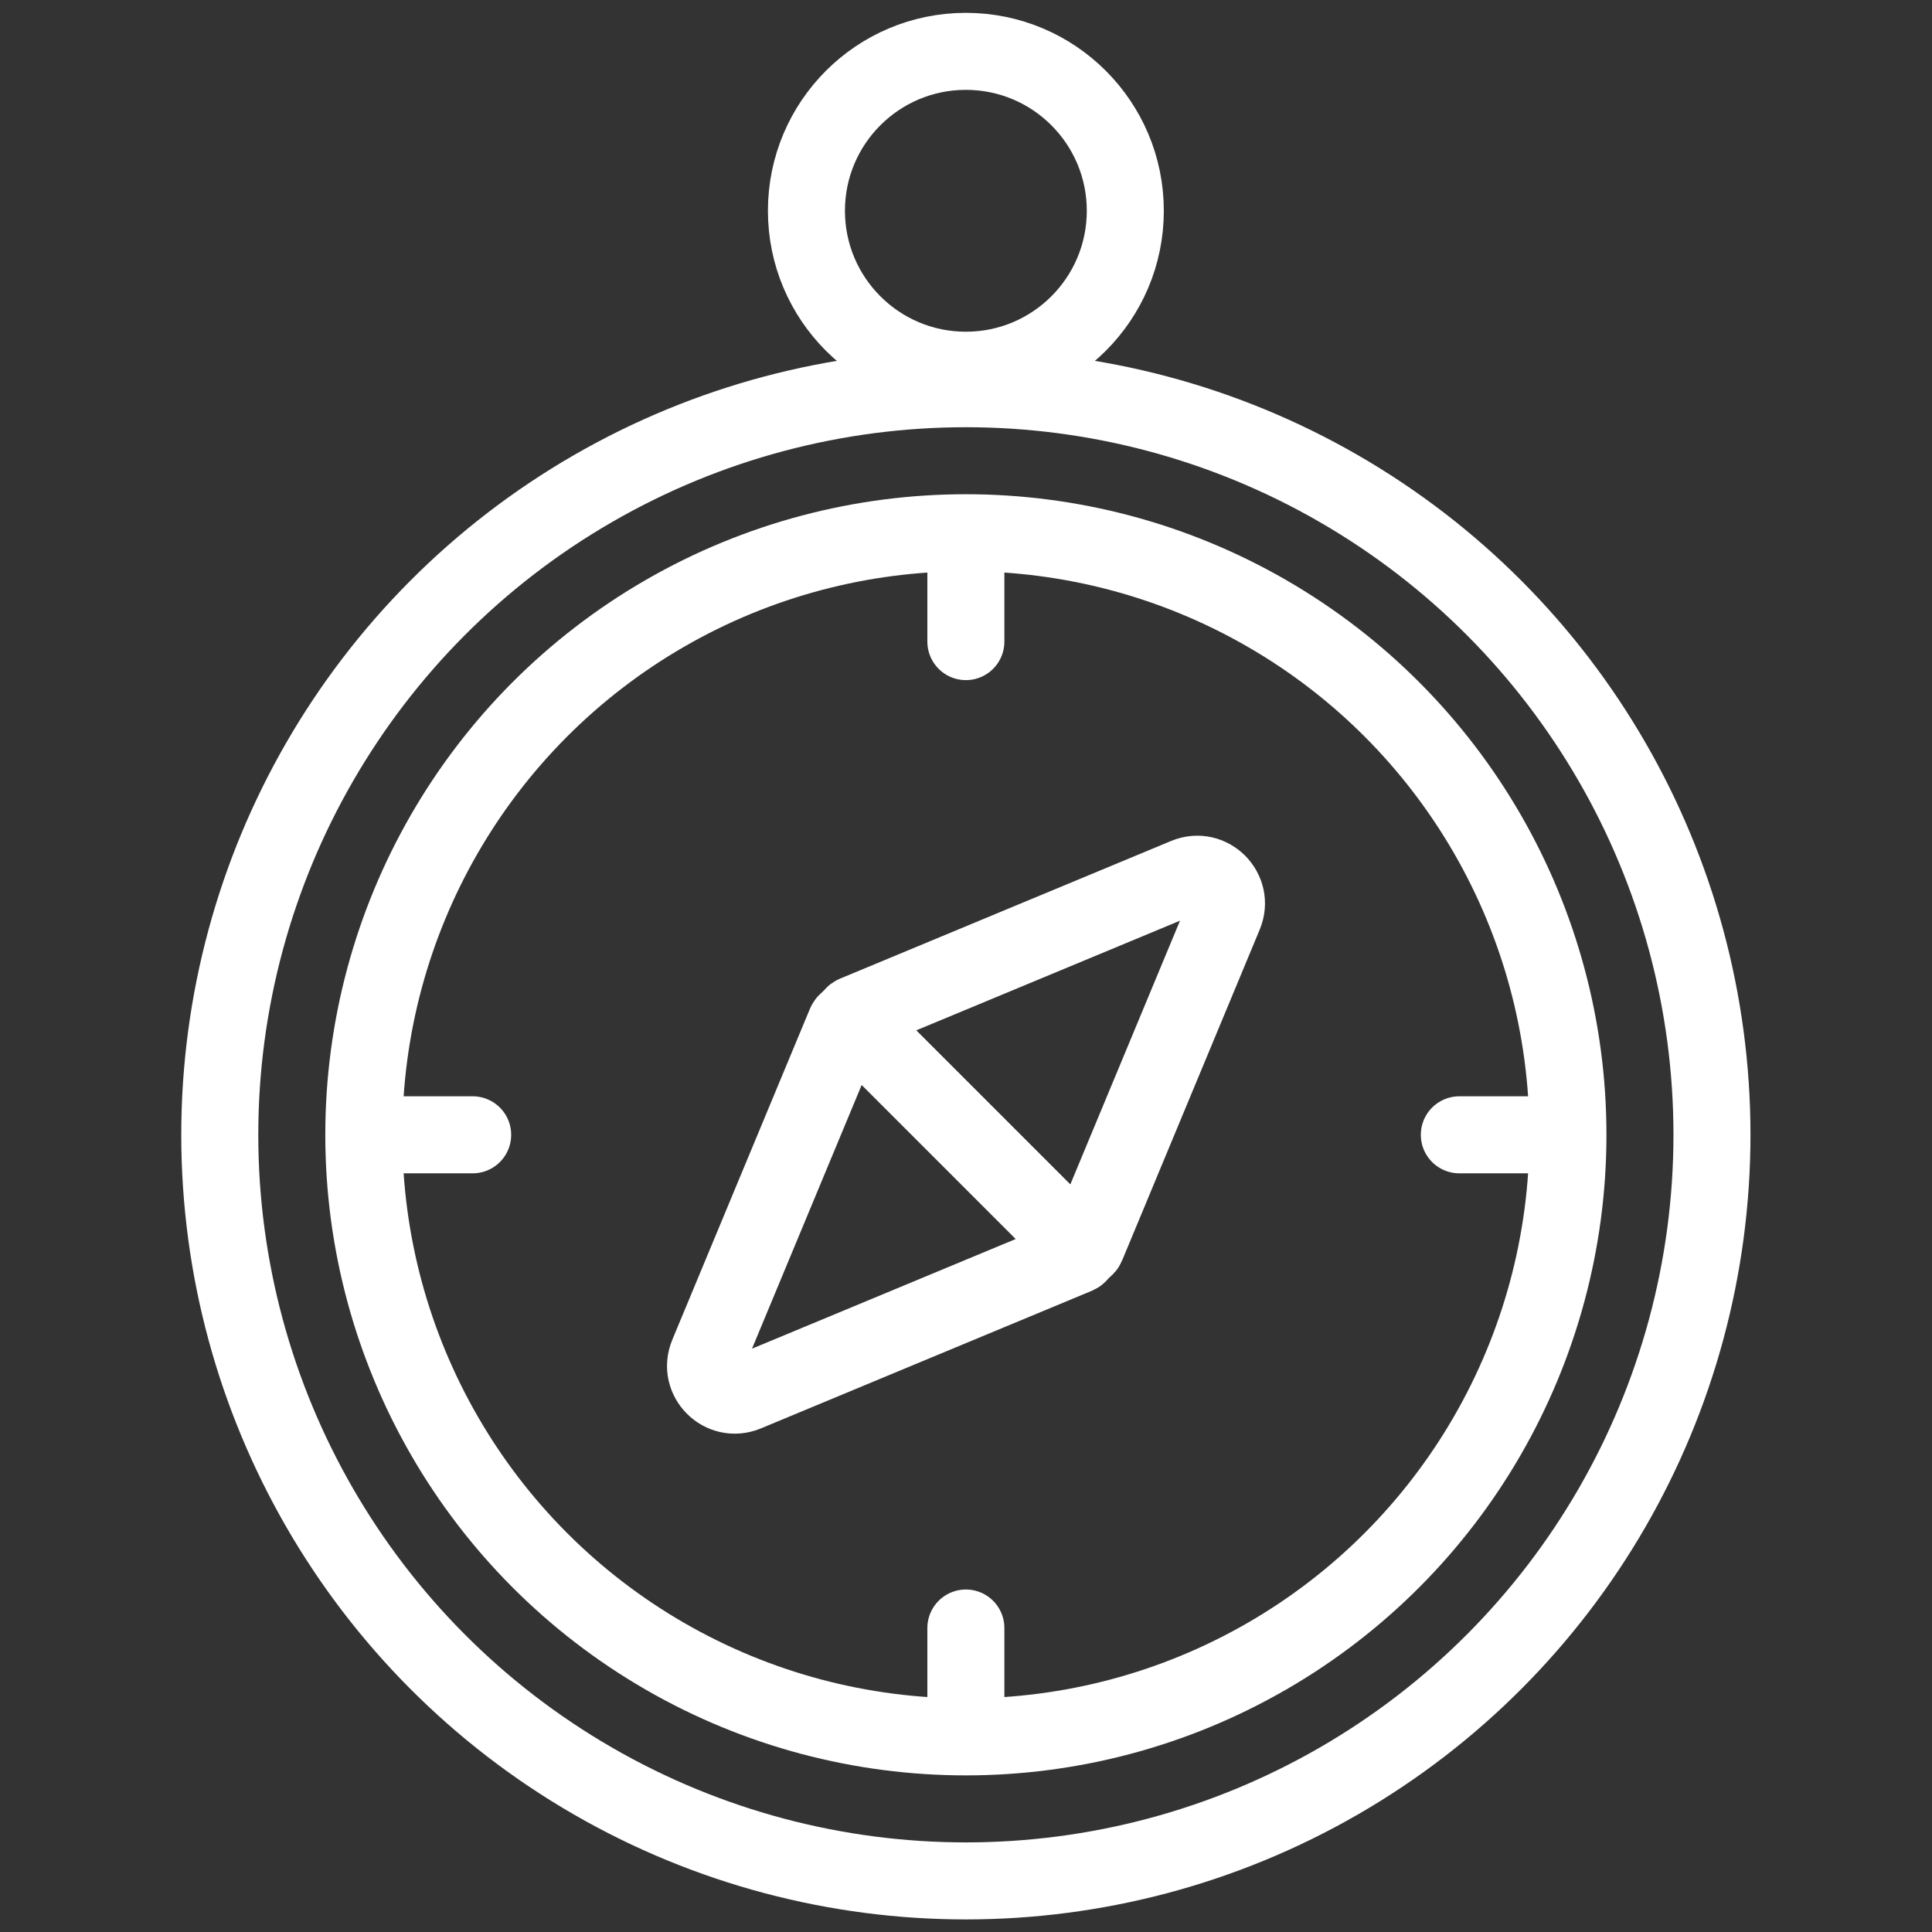 <?xml version="1.0" encoding="UTF-8"?><svg id="Layer_1" xmlns="http://www.w3.org/2000/svg" viewBox="0 0 75.25 75.25"><rect x="0" y="0" width="75.25" height="75.25" fill="#333333" stroke="none"/>
<defs><style>.cls-1{fill:none;stroke:#fff;stroke-linecap:round;stroke-linejoin:round;stroke-width:3px;}</style></defs><circle class="cls-1" cx="37.62" cy="44.2" r="29.06"/><circle class="cls-1" cx="37.62" cy="44.2" r="23.45"/><g><line class="cls-1" x1="37.62" y1="20.96" x2="37.62" y2="24.99"/><line class="cls-1" x1="37.62" y1="63.41" x2="37.62" y2="67.43"/><line class="cls-1" x1="60.86" y1="44.2" x2="56.84" y2="44.2"/><line class="cls-1" x1="18.41" y1="44.2" x2="14.39" y2="44.2"/></g><circle class="cls-1" cx="37.62" cy="8.21" r="6.21"/><g><path class="cls-1" d="m46.19,34.14l-12.89,5.36c-.12.05-.16.21-.06.31l8.77,8.77c.09.09.26.06.31-.06l5.36-12.89c.39-.94-.55-1.88-1.49-1.49Z"/><path class="cls-1" d="m27.57,52.76l5.36-12.89c.05-.12.21-.16.31-.06l8.77,8.77c.09.09.06.26-.06.31l-12.89,5.36c-.94.39-1.88-.55-1.49-1.49Z"/></g></svg>